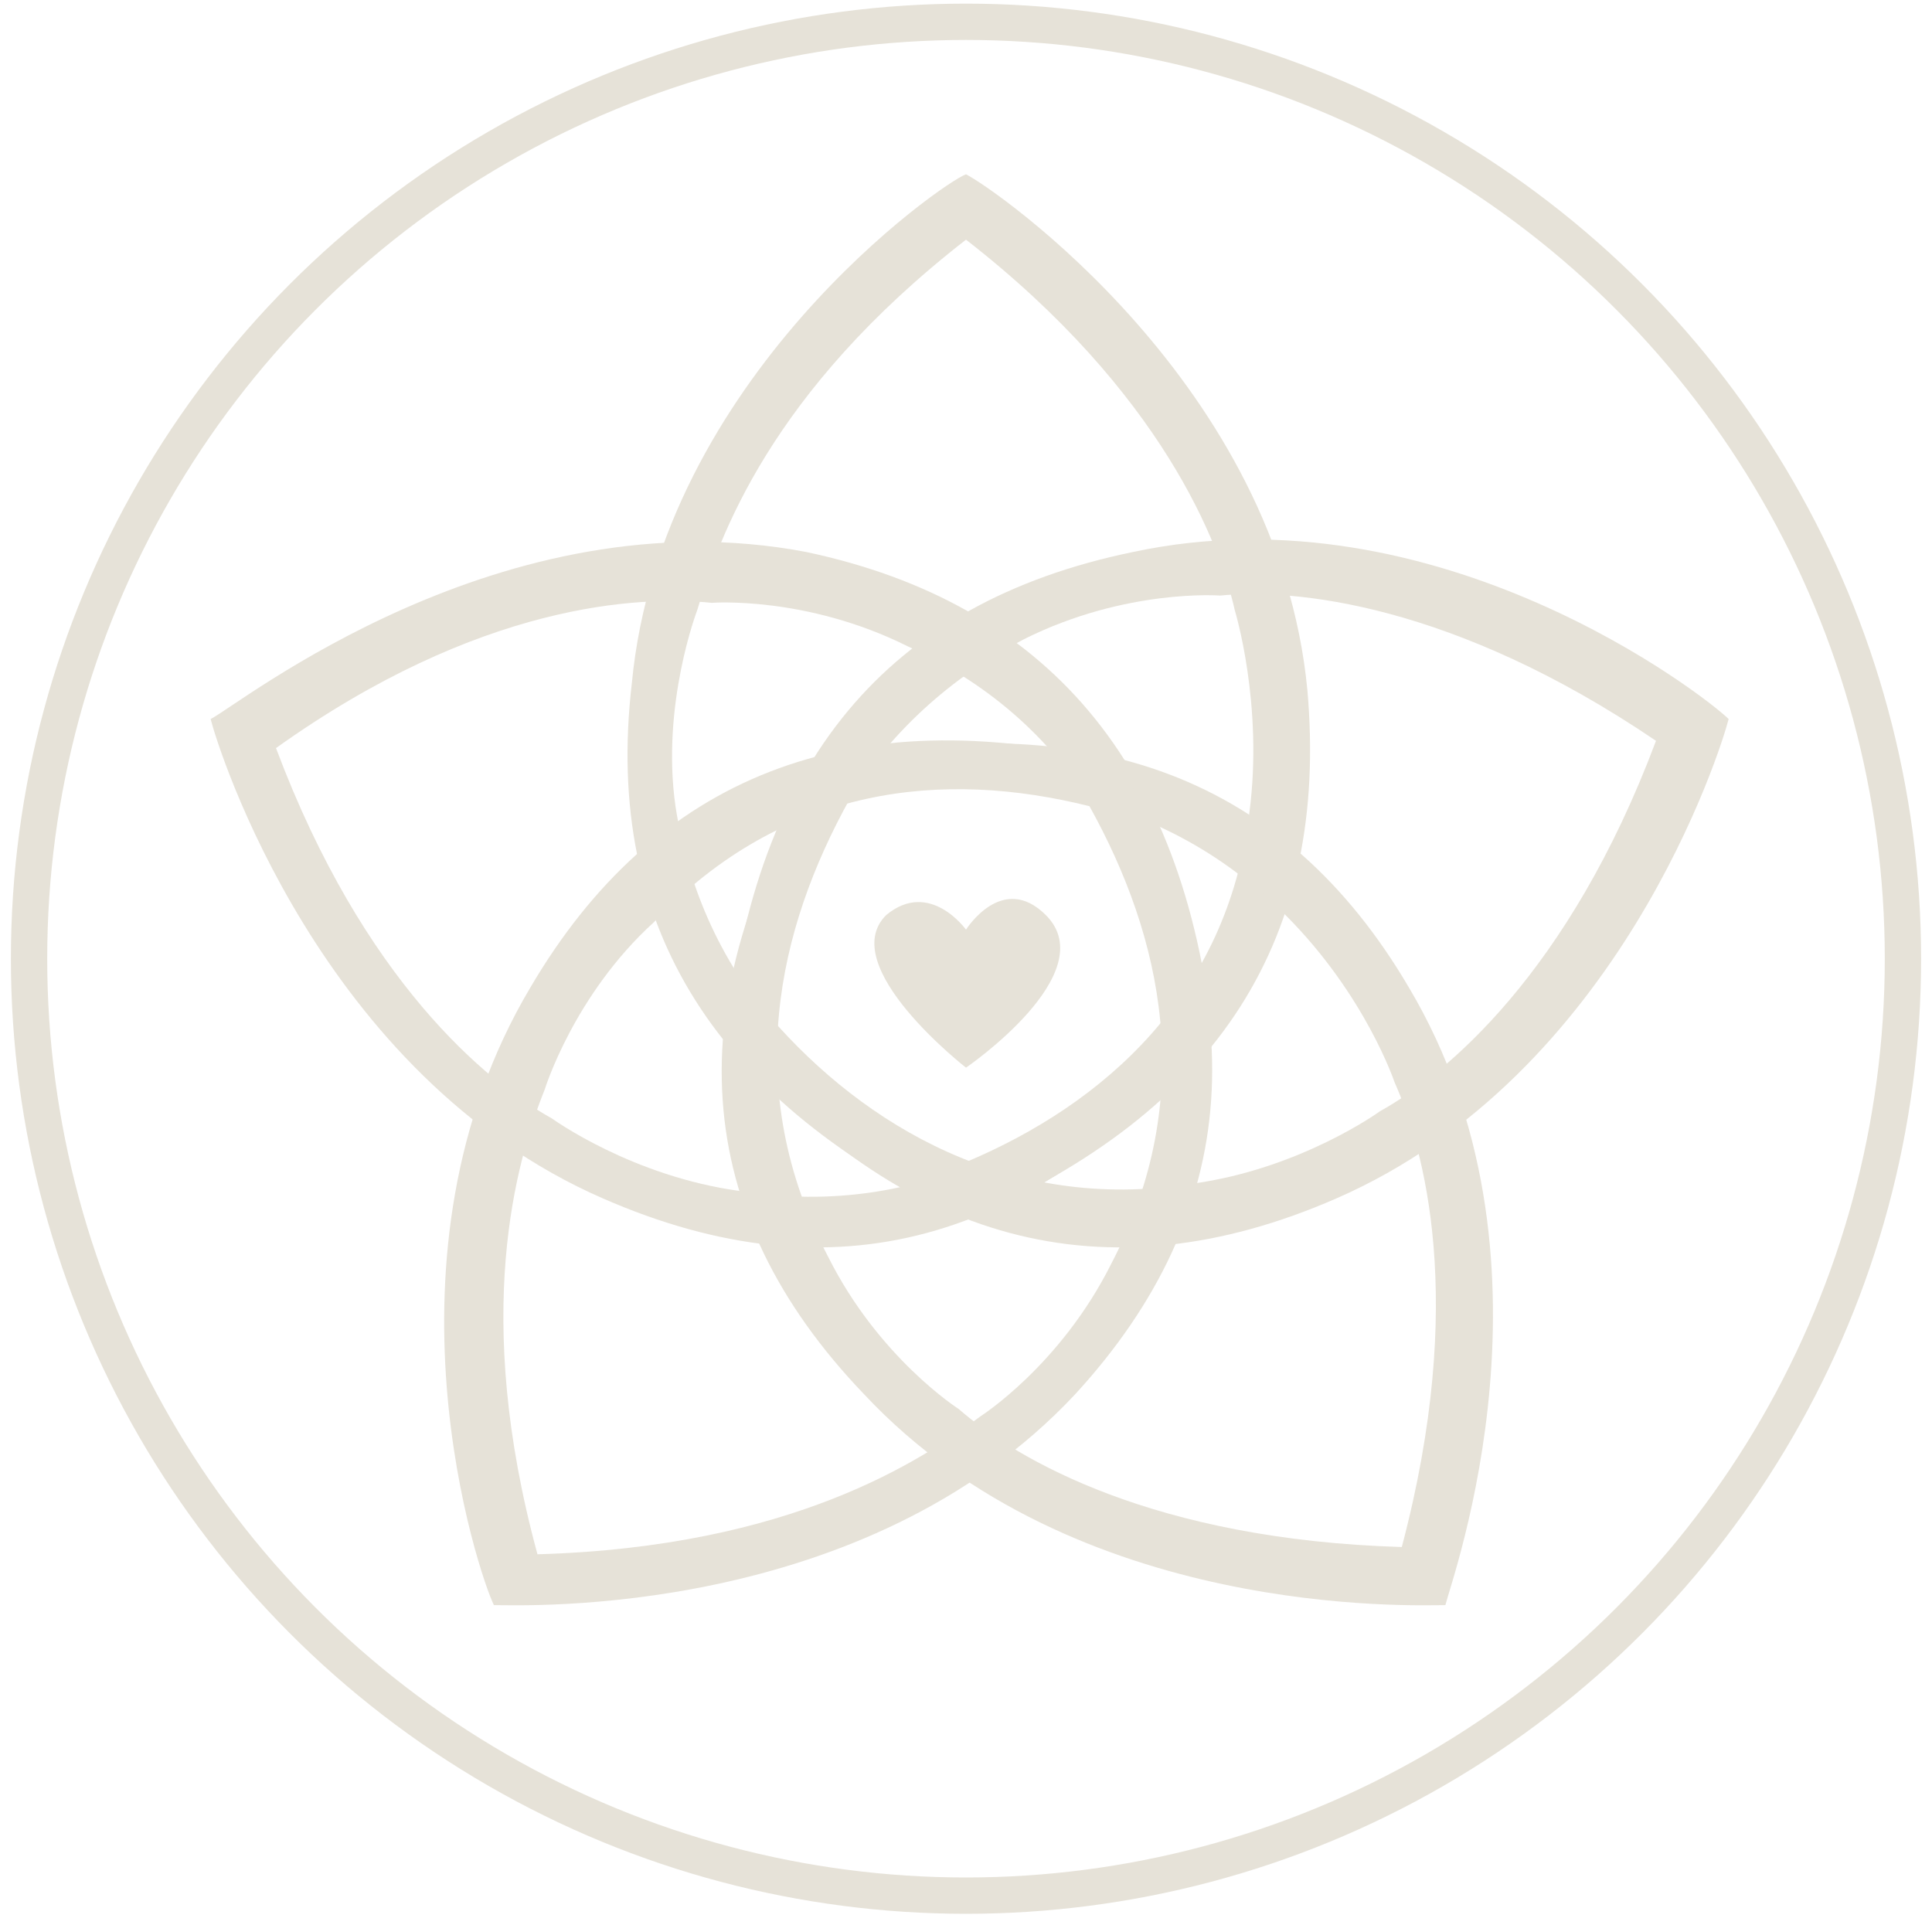 <svg version="1.1" id="Ebene_1" xmlns="http://www.w3.org/2000/svg" xmlns:xlink="http://www.w3.org/1999/xlink" x="0px" y="0px"
	 viewBox="0 0 26.6 26.5" style="enable-background:new 0 0 26.6 26.5;" xml:space="preserve">
<style type="text/css">
	.st0{display:none;}
	.st1{display:inline;}
	.st2{fill:#E6E2D8;}
	.st3{fill:none;stroke:#E6E2D8;stroke-width:0.5;stroke-miterlimit:10;}
	.st4{display:inline;fill:#E6E2D8;}
</style>
<g id="Gruppe_31" transform="translate(1005 1003)" class="st0">
	<path id="Pfad_97" class="st1" d="M-978.4-991.3c-0.1-0.2-0.2-0.4-0.5-0.4c-0.2,0-0.3,0-0.5-0.1c-0.7-0.2-1.1-0.9-1-1.6
		c0-0.2,0.1-0.4,0.3-0.5l0.5-0.5c0.2-0.1,0.2-0.4,0.1-0.6c-0.1-0.2-0.2-0.3-0.5-0.2c-0.2,0-0.4,0.1-0.6,0.1c-0.7,0-1.3-0.6-1.4-1.3
		c0-0.1,0-0.3,0.1-0.4c0.1-0.3,0.3-0.7,0.4-1s-0.2-0.5-0.5-0.4c-0.2,0.1-0.3,0.1-0.5,0.2c-0.7,0.3-1.5-0.1-1.7-0.8
		c-0.1-0.2-0.1-0.4-0.1-0.7c0-0.2,0.1-0.5,0.2-0.7c0.1-0.2,0-0.4-0.2-0.5c0,0,0,0,0,0c-0.1-0.1-0.3,0-0.5,0
		c-0.1,0.1-0.3,0.2-0.4,0.3c-0.5,0.5-1.3,0.5-1.8,0c0,0,0,0-0.1-0.1c-0.2-0.3-0.4-0.7-0.3-1.1v-0.3c0-0.4,0-0.4-0.4-0.5
		c-0.3-0.1-0.4,0-0.6,0.3c-0.1,0.1-0.2,0.3-0.3,0.4c-0.3,0.5-1.1,0.7-1.6,0.4c-0.1-0.1-0.2-0.2-0.3-0.3c-0.2-0.3-0.3-0.6-0.4-1
		c-0.1-0.3-0.2-0.4-0.5-0.4s-0.4,0.1-0.5,0.4c0,0.2-0.1,0.3-0.1,0.4c-0.2,0.7-0.9,1.1-1.6,0.9c-0.1,0-0.1,0-0.2-0.1
		c-0.3-0.2-0.6-0.5-0.8-0.8c-0.2-0.3-0.3-0.4-0.6-0.3s-0.5,0.2-0.4,0.5v0.4c0,0.5-0.3,1-0.8,1.2c-0.5,0.3-1,0.2-1.4-0.2l-0.3-0.3
		c-0.4-0.3-0.4-0.3-0.7,0c-0.1,0.1-0.1,0.3-0.1,0.4c0,0.2,0,0.4,0.1,0.6c0.2,0.7-0.3,1.4-1,1.6c-0.2,0-0.3,0-0.5,0
		c-0.2,0-0.4-0.1-0.6-0.2c-0.2-0.1-0.4,0-0.6,0.1c-0.1,0.2-0.2,0.4-0.1,0.6c0.1,0.2,0.1,0.5,0.2,0.7c0.2,0.6-0.1,1.3-0.7,1.6
		c0,0,0,0-0.1,0c-0.3,0-0.7,0-1,0h-0.3c-0.4,0.3-0.4,0.6-0.1,0.9c0.1,0.1,0.2,0.2,0.3,0.2c0.5,0.5,0.6,1.3,0.1,1.8
		c-0.1,0.1-0.1,0.1-0.2,0.2c-0.2,0.1-0.5,0.2-0.7,0.3c-0.4,0-0.6,0.1-0.7,0.5c0,0.2-0.1,0.2,0.1,0.3c0.2,0.1,0.4,0.2,0.6,0.4
		c0.5,0.2,0.8,0.7,0.8,1.2c0,0.5-0.3,0.9-0.8,1.1c-0.2,0.1-0.3,0.2-0.5,0.3c-0.2,0.1-0.3,0.2-0.3,0.4c0.1,0.3,0.1,0.6,0.5,0.6
		c0.1,0,0.2,0,0.3,0.1c0.7,0.1,1.2,0.8,1.1,1.4c0,0.1,0,0.2-0.1,0.3c-0.1,0.3-0.4,0.5-0.6,0.8c-0.1,0.1-0.2,0.2-0.2,0.4
		c0,0.3,0.2,0.5,0.5,0.5c0.1,0,0.2,0,0.2,0h0.3c0.7-0.1,1.4,0.5,1.4,1.2c0,0.2,0,0.5-0.1,0.7c-0.1,0.2-0.2,0.3-0.2,0.5
		c0,0.2-0.1,0.4,0.1,0.6s0.3,0.1,0.5,0c0.3-0.1,0.4-0.2,0.6-0.2c0.7-0.2,1.4,0.1,1.6,0.8c0,0,0,0.1,0,0.1c0.1,0.4,0,0.7-0.1,1.1
		c-0.1,0.3,0.1,0.4,0.3,0.5c0.2,0.1,0.3,0.1,0.5-0.1c0.2-0.2,0.4-0.3,0.6-0.4c0.6-0.3,1.4-0.1,1.7,0.6c0.1,0.2,0.1,0.4,0.1,0.6v0.4
		c0,0.3,0.2,0.3,0.4,0.4c0.2,0.1,0.3,0,0.4-0.2c0.1-0.1,0.2-0.3,0.3-0.4c0.4-0.6,1.1-0.7,1.7-0.4c0.1,0.1,0.2,0.2,0.3,0.3
		c0.2,0.3,0.3,0.6,0.5,0.9c0.1,0.3,0.3,0.3,0.5,0.3c0.1,0,0.3-0.1,0.3-0.2c0,0,0-0.1,0-0.1c0.1-0.4,0.3-0.8,0.7-1.1
		c0.5-0.3,1.1-0.3,1.5,0.1c0.2,0.2,0.4,0.5,0.6,0.7c0.1,0.1,0.2,0.2,0.3,0.1c0.4,0,0.5-0.2,0.5-0.5v-0.4c0-0.6,0.6-1,1.1-1.1
		c0.5-0.1,1.1,0.1,1.4,0.5c0.1,0.1,0.3,0.2,0.5,0.1c0.2-0.1,0.4-0.3,0.3-0.5c0-0.1,0-0.3-0.1-0.4c-0.2-0.7,0.2-1.4,0.9-1.6
		c0.3-0.1,0.6-0.1,0.8,0c0.2,0.1,0.5,0.2,0.7,0.2c0.3,0,0.5-0.2,0.4-0.5c-0.1-0.2-0.2-0.3-0.2-0.5c-0.4-0.6-0.2-1.5,0.5-1.8
		c0.3-0.2,0.6-0.2,0.9-0.2c0.2,0,0.3,0.1,0.5,0.1c0.3,0.1,0.3-0.3,0.5-0.4c0.1-0.2,0-0.3-0.1-0.3l-0.5-0.5c-0.3-0.4-0.4-0.9-0.2-1.4
		c0.2-0.5,0.7-0.8,1.3-0.8c0.5,0,0.5-0.1,0.6-0.6c0-0.2,0-0.3-0.2-0.3c-0.2-0.1-0.3-0.2-0.5-0.3c-0.6-0.3-0.9-1-0.6-1.7
		c0.1-0.3,0.4-0.5,0.6-0.6c0.2-0.1,0.5-0.3,0.7-0.4C-978.4-991-978.4-991.1-978.4-991.3z M-987.3-992.9l-1.4,0.6l0.5-2.7l1.4-0.6
		c0.7-0.3,1,0,0.8,0.9C-986.1-993.9-986.6-993.2-987.3-992.9z M-986.5-990.3c-0.1,0.9-0.7,1.7-1.6,2l-1.5,0.7l0.5-2.9l1.5-0.7
		C-986.7-991.6-986.4-991.4-986.5-990.3z M-991.7-979.5c-2.5,0-4.9-1-6.7-2.7l3.9-1.8l0,0l-0.5,3c0,0.2,0.1,0.2,0.2,0.1l10.6-6.6
		l0,0l-8.7,4c-0.2,0.1-0.2,0-0.2-0.2l0.5-2.8c0-0.2,0-0.2-0.2-0.2l-4.8,2.1l0.5-2.4l3.1-1.4c0.1-0.3,0.2-0.6,0.3-1
		c0.1-0.3,0.1-0.5,0-0.8l-3.1,1.4l0.5-2.6l3.8-1.7c0.1-0.3,0.2-0.7,0.3-1c0.1-0.3,0.1-0.5,0-0.8l-6,2.7l-1.6,8.2
		c-1-1.6-1.6-3.6-1.6-5.5c0-5.5,4.3-9.9,9.8-10c2.1,0,4.1,0.7,5.7,1.9l0,0l-4,1.8L-992-985l4.1-1.9c1.9-0.8,3.2-2.4,3.7-4.4
		c0.2-1.2-0.2-1.9-0.9-1.9c0.7-0.7,1.2-1.5,1.5-2.4c1.2,1.7,1.9,3.8,1.9,5.9C-981.7-984.2-986.2-979.6-991.7-979.5z"/>
	<g id="Gruppe_29" class="st1">
		<path id="Pfad_98" d="M-1000-986.2c-0.2-0.3-0.3-0.6-0.4-0.9c-0.2-0.8-0.3-1.6-0.3-2.4c-0.1-5,3.9-9.1,8.9-9.2c0,0,0,0,0.1,0
			c1.4,0,2.7,0.3,3.9,0.9l0.6,0.3l-0.6,0.3l-0.2-0.1c-1.1-0.6-2.4-0.9-3.7-0.9c-4.7,0.1-8.6,3.9-8.5,8.7c0,0,0,0,0,0
			c0,0.8,0.1,1.5,0.3,2.3l0.1,0.2L-1000-986.2z"/>
	</g>
	<g id="Gruppe_30" class="st1">
		<path id="Pfad_99" d="M-991.7-980.3c-0.5,0-0.9,0-1.4-0.1l-0.9-0.2l0.7-0.4h0.2c0.4,0.1,0.9,0.1,1.3,0.1c4.7-0.1,8.6-3.9,8.5-8.7
			c0,0,0,0,0,0c0-0.9-0.1-1.9-0.4-2.8c-0.2-0.4-0.3-0.8-0.4-1.2l0.3-0.5c0.3,0.5,0.5,1,0.6,1.5c1.7,4.9-0.9,10.1-5.8,11.8
			C-989.9-980.5-990.8-980.3-991.7-980.3z"/>
	</g>
</g>
<g>
	<g>
		<g>
			<path class="st2" d="M13.3,16.8c3.5-1.5,5-3.9,4.7-7.3c-0.4-4.2-4.3-6.9-4.7-7.1C13,2.5,9.1,5.2,8.7,9.4
				C8.3,12.8,9.9,15.2,13.3,16.8z M13.3,16c-1.8-0.8-3.6-2.3-4-4.9C9.1,9.7,9.6,8.4,9.6,8.4c0.3-1,1-3,3.7-5.1
				c2.7,2.1,3.5,4.2,3.7,5.1c0,0,0.4,1.3,0.2,2.8C16.9,13.7,15.2,15.2,13.3,16z"/>
		</g>
		<g>
			<path class="st2" d="M13.3,14.7c0,0,1.9-1.3,1.1-2.1c-0.6-0.6-1.1,0.2-1.1,0.2l0,0c0,0-0.5-0.7-1.1-0.2
				C11.5,13.3,13.3,14.7,13.3,14.7L13.3,14.7z"/>
		</g>
		<g>
			<path class="st2" d="M16.7,14.3c-0.4-3.8-2.3-6-5.6-6.7C6.9,6.8,3.3,9.7,2.9,9.9c0.1,0.4,1.5,4.9,5.4,6.6
				C11.5,17.9,14.2,17.1,16.7,14.3z M16,14.1c-1.3,1.5-3.3,2.7-5.8,2.3c-1.5-0.2-2.6-1-2.6-1c-0.9-0.5-2.6-1.9-3.8-5.1
				c2.8-2,5-2.1,6-2c0,0,1.3-0.1,2.7,0.6C14.9,10,15.8,12.1,16,14.1z"/>
		</g>
		<g>
			<path class="st2" d="M18.4,16.5c3.9-1.7,5.3-6.2,5.4-6.6c-0.3-0.3-4-3.2-8.2-2.3c-3.4,0.7-5.2,2.9-5.6,6.7
				C12.4,17.1,15.2,17.9,18.4,16.5z M14.1,8.8c1.4-0.7,2.7-0.6,2.7-0.6c1-0.1,3.2,0.1,6,2c-1.2,3.2-2.9,4.6-3.8,5.1
				c0,0-1.1,0.8-2.6,1c-2.5,0.4-4.5-0.8-5.8-2.3C10.9,12.1,11.8,10,14.1,8.8z"/>
		</g>
		<g>
			<path class="st2" d="M11.9,19.2c2.9,3.1,7.6,2.9,8,2.9c0.1-0.4,1.7-4.8-0.5-8.5c-1.7-2.9-4.4-3.9-8.1-3.1
				C9.3,13.8,9.5,16.7,11.9,19.2z M17.7,12.6c1.1,1.1,1.5,2.3,1.5,2.3c0.4,0.9,1,3,0.1,6.4c-3.4-0.1-5.3-1.2-6.1-1.9
				c0,0-1.1-0.7-1.8-2.1c-1.2-2.3-0.7-4.5,0.3-6.3C13.6,10.6,15.9,10.8,17.7,12.6z"/>
		</g>
		<g>
			<path class="st2" d="M15.4,10.5c-3.7-0.9-6.4,0.2-8.1,3.1c-2.2,3.7-0.7,8.1-0.5,8.5c0.4,0,5.1,0.2,8-2.9
				C17.1,16.7,17.3,13.8,15.4,10.5z M15,11.1c1,1.8,1.5,4,0.3,6.3c-0.7,1.4-1.8,2.1-1.8,2.1c-0.8,0.6-2.6,1.8-6.1,1.9
				c-0.9-3.3-0.3-5.4,0.1-6.4c0,0,0.4-1.3,1.5-2.3C10.8,10.8,13,10.6,15,11.1z"/>
		</g>
	</g>
	<circle class="st3" cx="13.3" cy="13.2" r="12.9"/>
</g>
<g class="st0">
	<path class="st4" d="M8,29.5v1.6H7.2v-1.6l-1.4-2.6h0.9l0.9,1.9h0l0.9-1.9h0.9L8,29.5z"/>
	<path class="st4" d="M11.2,31.2c-1.1,0-1.8-0.8-1.8-2.2c0-1.4,0.7-2.2,1.8-2.2c1.1,0,1.8,0.8,1.8,2.2C13,30.4,12.3,31.2,11.2,31.2z
		 M11.2,27.4c-0.6,0-1,0.4-1,1.6s0.4,1.6,1,1.6c0.6,0,1-0.4,1-1.6C12.2,27.8,11.8,27.4,11.2,27.4z"/>
	<path class="st4" d="M13.6,29c0-1.4,0.9-2.2,1.9-2.2c0.6,0,1,0.2,1.3,0.5l-0.4,0.5c-0.3-0.2-0.5-0.3-0.9-0.3
		c-0.6,0-1.1,0.4-1.1,1.6c0,1.2,0.3,1.6,1,1.6c0.2,0,0.5,0,0.7-0.2v-1.1h-0.7l-0.1-0.6h1.5v2.1c-0.4,0.3-0.9,0.4-1.5,0.4
		C14.3,31.2,13.6,30.4,13.6,29z"/>
	<path class="st4" d="M19.7,30.1h-1.4l-0.3,1h-0.8l1.3-4.2h1l1.3,4.2H20L19.7,30.1z M18.5,29.5h1.1l-0.5-2h0L18.5,29.5z"/>
</g>
</svg>
